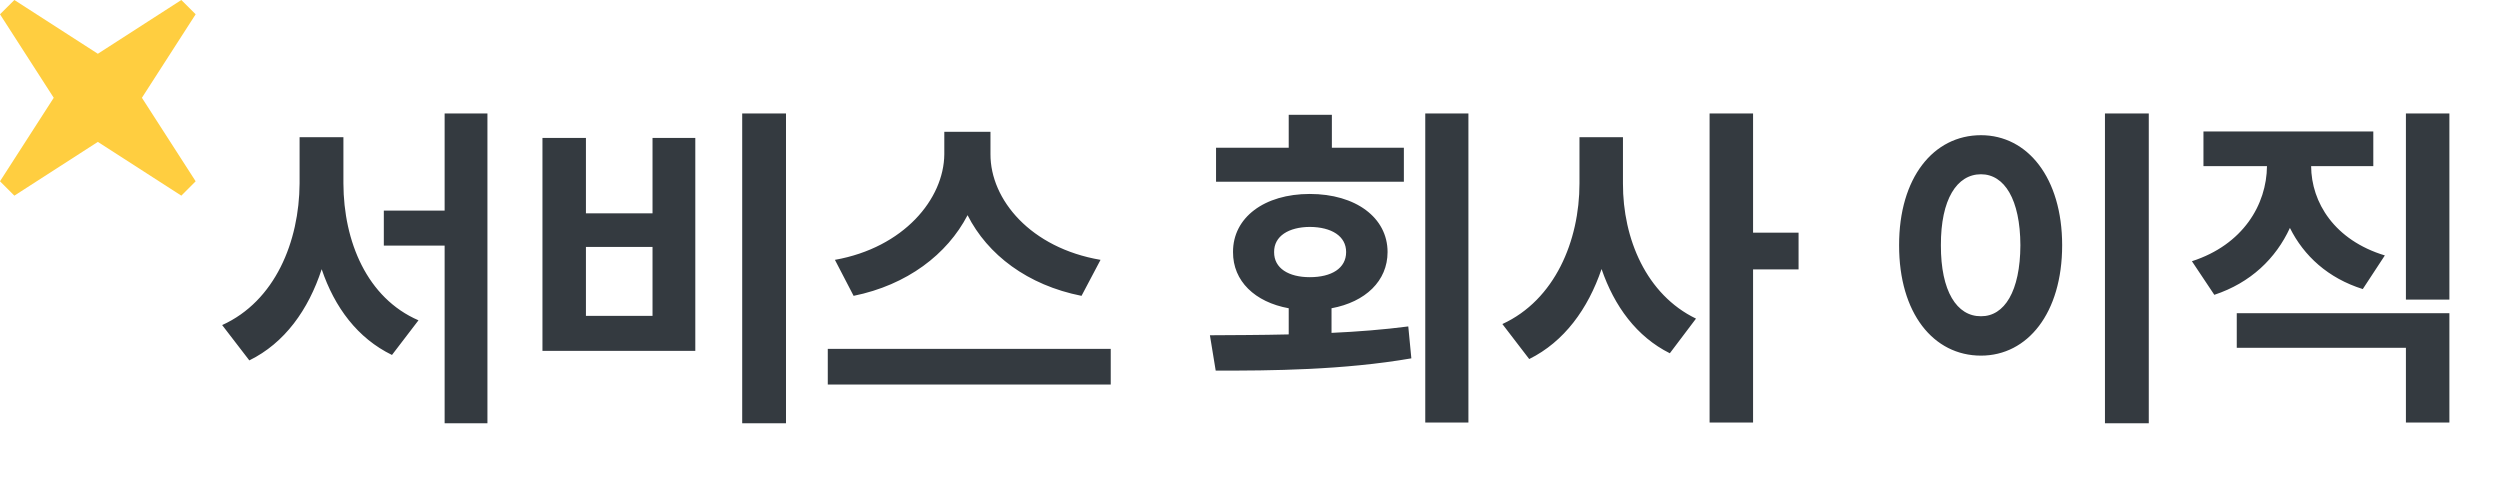 <svg width="115" height="22" viewBox="0 0 115 22" fill="none" xmlns="http://www.w3.org/2000/svg">
<path d="M15.797 8.438C15.805 11.109 16.883 13.711 19.25 14.734L18.031 16.328C16.453 15.562 15.391 14.141 14.797 12.383C14.188 14.25 13.094 15.781 11.469 16.578L10.219 14.953C12.656 13.852 13.766 11.109 13.781 8.438V6.312H15.797V8.438ZM17.656 11.297V9.688H20.453V5.219H22.422V19.469H20.453V11.297H17.656ZM36.156 5.219V19.469H34.141V5.219H36.156ZM24.953 16.141V6.344H26.953V9.812H30.016V6.344H31.984V16.141H24.953ZM26.953 14.531H30.016V11.359H26.953V14.531ZM45.562 7.094C45.555 9.18 47.406 11.406 50.625 11.953L49.75 13.609C47.266 13.117 45.43 11.719 44.508 9.898C43.57 11.703 41.727 13.109 39.266 13.609L38.406 11.953C41.57 11.391 43.422 9.156 43.438 7.094V6.062H45.562V7.094ZM38.078 17.688V16.047H51.094V17.688H38.078ZM67.547 5.219V19.438H65.562V5.219H67.547ZM55.656 15.422C56.742 15.414 57.984 15.414 59.281 15.383V14.18C57.727 13.898 56.711 12.93 56.719 11.594C56.711 10.008 58.156 8.922 60.25 8.922C62.359 8.922 63.828 10.008 63.828 11.594C63.828 12.922 62.812 13.891 61.25 14.18V15.312C62.445 15.258 63.641 15.164 64.781 15.016L64.922 16.484C61.805 17.023 58.453 17.055 55.922 17.047L55.656 15.422ZM55.938 8.359V6.797H59.281V5.281H61.266V6.797H64.578V8.359H55.938ZM58.609 11.594C58.602 12.344 59.281 12.75 60.25 12.75C61.25 12.75 61.922 12.344 61.922 11.594C61.922 10.859 61.25 10.445 60.25 10.438C59.281 10.445 58.602 10.859 58.609 11.594ZM74.656 8.438C74.648 10.984 75.734 13.555 78.016 14.656L76.812 16.25C75.289 15.492 74.258 14.086 73.672 12.375C73.047 14.211 71.953 15.719 70.344 16.516L69.109 14.906C71.523 13.797 72.656 11.078 72.656 8.438V6.312H74.656V8.438ZM78.641 19.438V5.219H80.641V10.703H82.734V12.391H80.641V19.438H78.641ZM98.844 5.219V19.469H96.828V5.219H98.844ZM87.359 11.281C87.352 8.18 88.938 6.219 91.125 6.219C93.266 6.219 94.859 8.18 94.859 11.281C94.859 14.406 93.266 16.359 91.125 16.359C88.938 16.359 87.352 14.406 87.359 11.281ZM89.281 11.281C89.273 13.398 90.016 14.555 91.125 14.547C92.203 14.555 92.93 13.398 92.938 11.281C92.93 9.172 92.203 8.016 91.125 8.016C90.016 8.016 89.273 9.172 89.281 11.281ZM112.672 5.219V13.781H110.672V5.219H112.672ZM100.828 12.016C103.18 11.258 104.266 9.414 104.281 7.641H101.359V6.047H109.172V7.641H106.312C106.32 9.312 107.383 11.047 109.703 11.75L108.688 13.297C107.094 12.797 105.977 11.773 105.336 10.484C104.688 11.891 103.531 13.008 101.859 13.562L100.828 12.016ZM102.891 16V14.406H112.672V19.438H110.672V16H102.891Z" fill="#343A40"/>
<path d="M8.341 9L4.501 6.527L0.661 9L0 8.339L2.472 4.498L0 0.657L0.661 0L4.501 2.473L8.341 0L9 0.657L6.528 4.498L9 8.339L8.341 9Z" fill="#FFCE40"/>
</svg>

